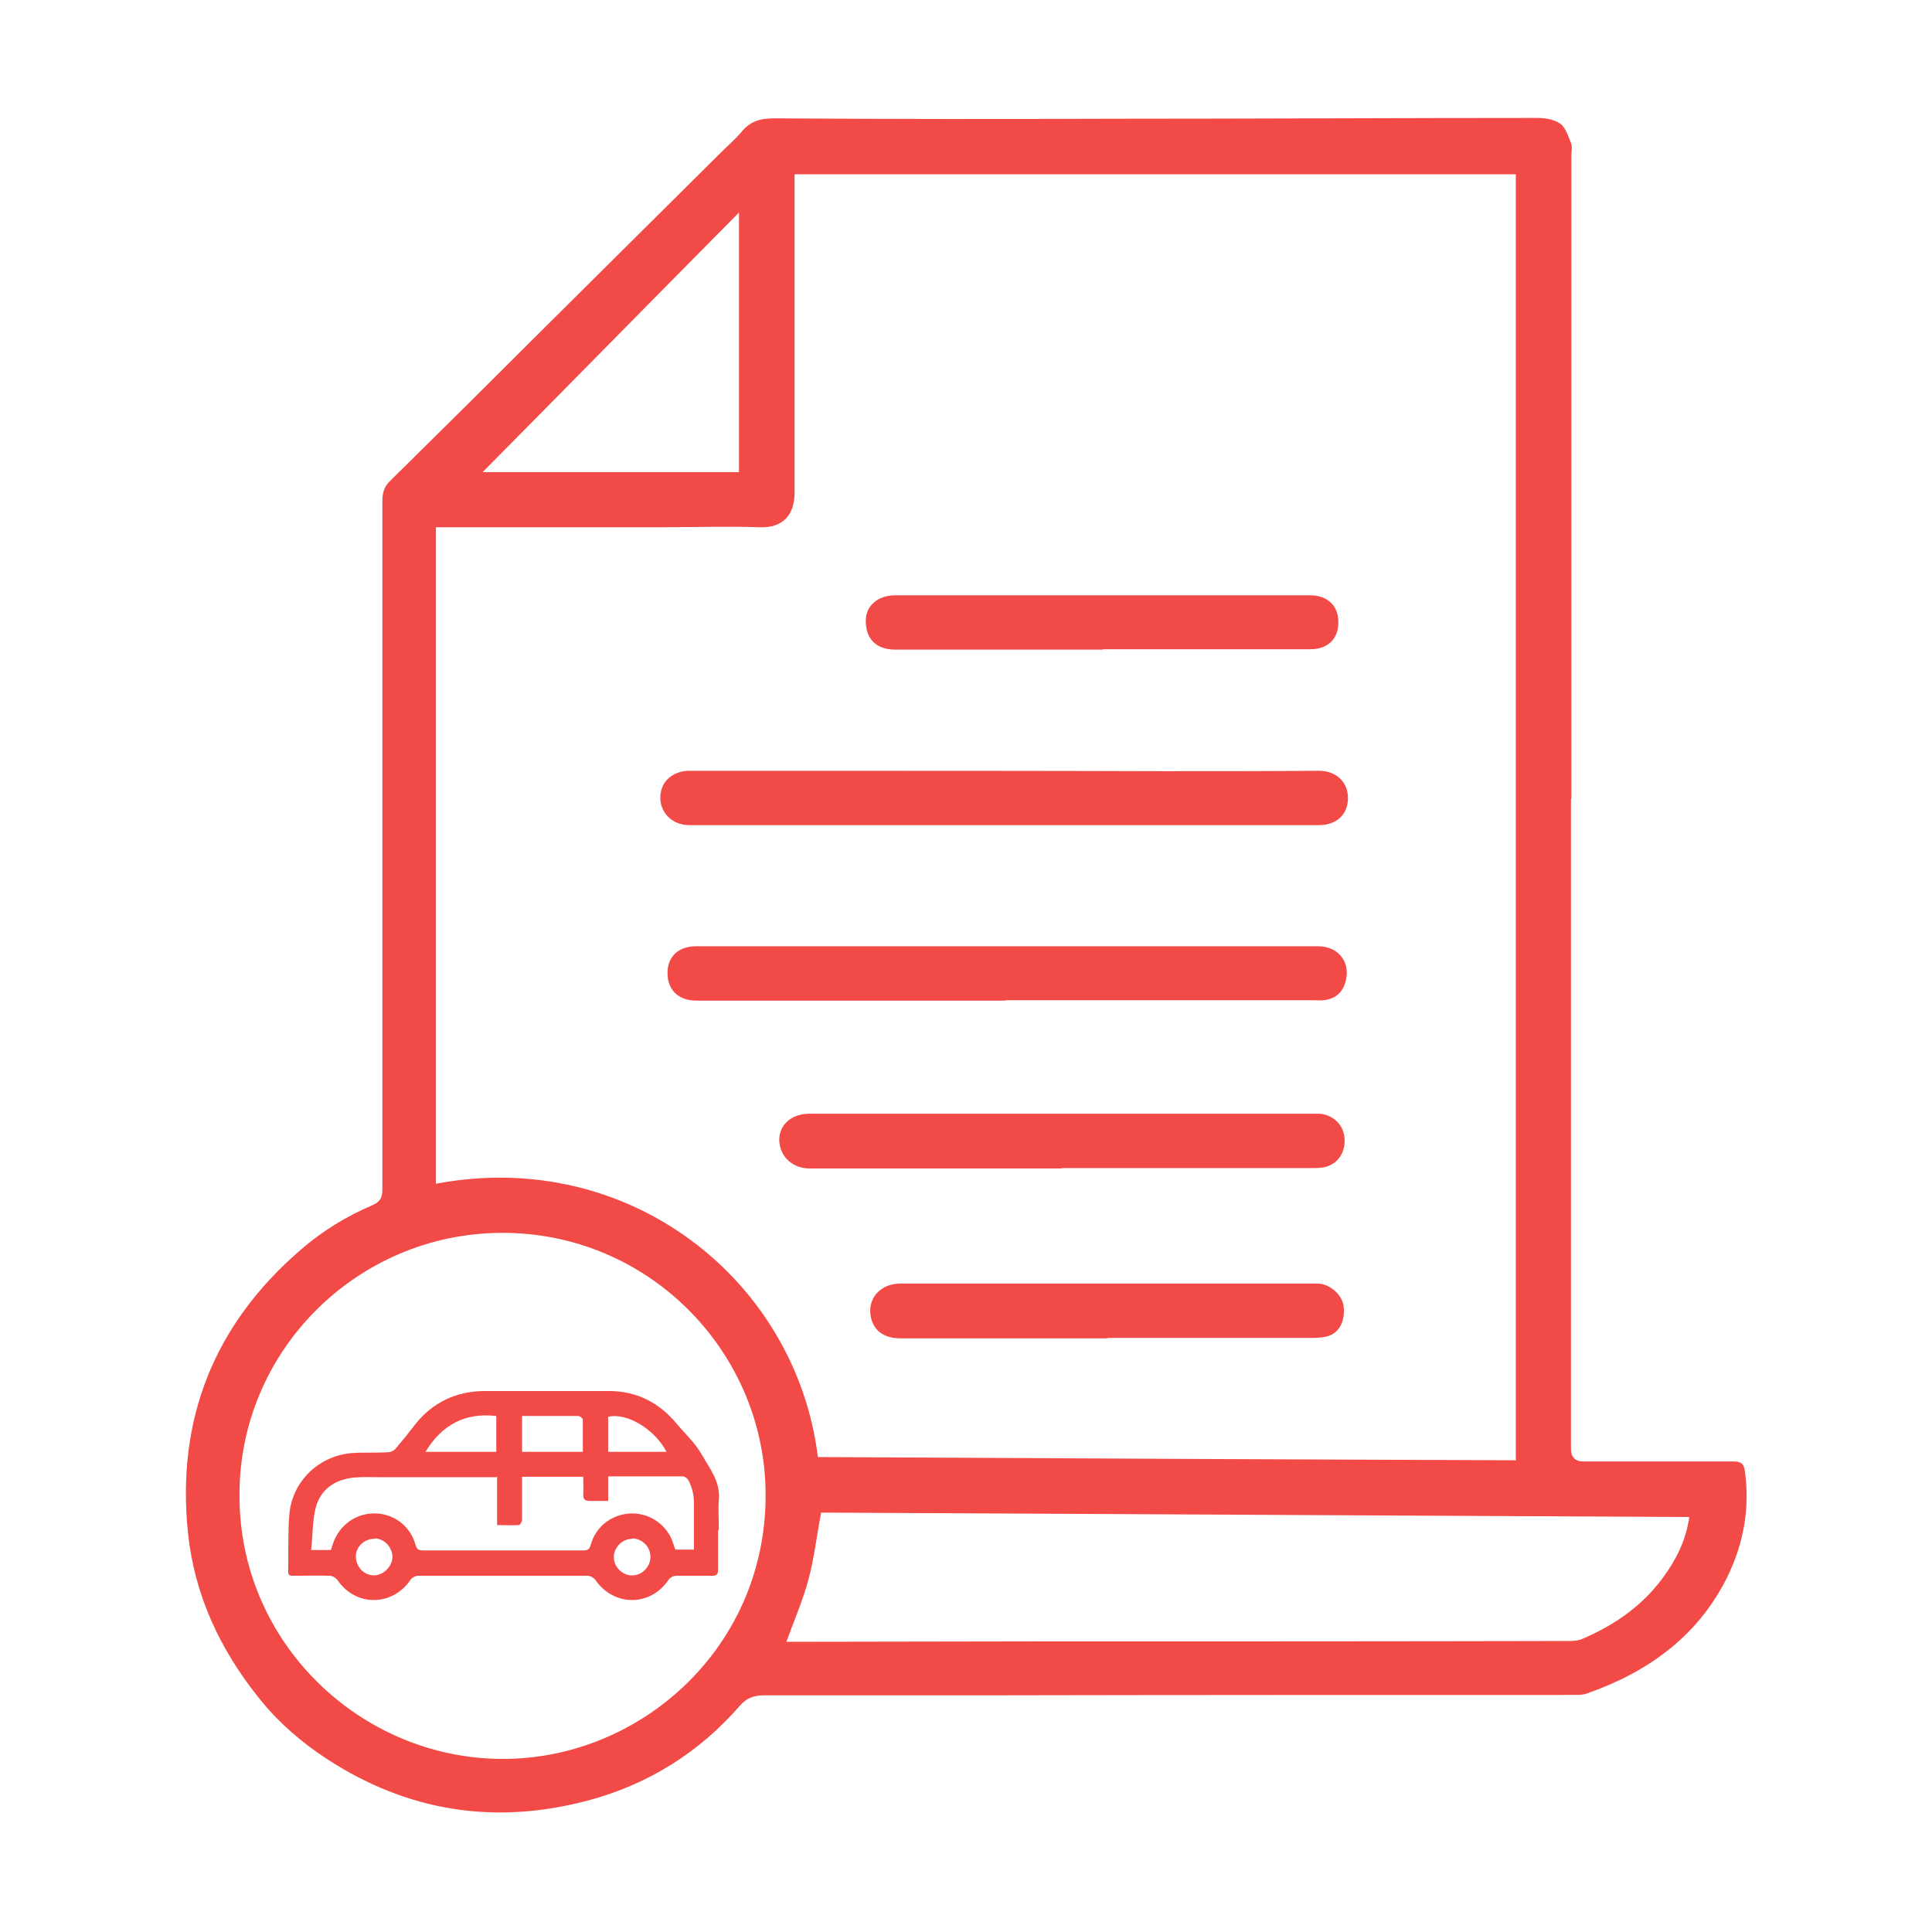 <?xml version="1.0" encoding="UTF-8"?><svg id="Layer_1" xmlns="http://www.w3.org/2000/svg" viewBox="0 0 48 48"><defs><style>.cls-1{fill:#f24a46;}</style></defs><path class="cls-1" d="M17.84,38.01c0,.33,0,.65,0,.98,0,.12-.03,.16-.15,.16-.3,0-.6,0-.9,0-.06,0-.15,.05-.18,.1-.45,.67-1.36,.67-1.82,0-.04-.05-.12-.1-.18-.1-1.41,0-2.82,0-4.23,0-.06,0-.15,.05-.18,.1-.46,.67-1.37,.67-1.82,0-.04-.05-.12-.1-.18-.1-.3-.01-.61,0-.91,0-.07,0-.13,0-.13-.1,.01-.48-.01-.96,.03-1.44,.08-.83,.75-1.45,1.57-1.51,.29-.02,.59,0,.88-.02,.07,0,.15-.04,.19-.09,.17-.2,.34-.41,.5-.62,.43-.53,1-.8,1.68-.81,1.04,0,2.08,0,3.12,0,.68,0,1.24,.28,1.68,.81,.21,.25,.46,.48,.62,.76,.2,.35,.47,.68,.43,1.13-.02,.25,0,.51,0,.76h0Zm-5.5-1.31c-.1,0-.17,0-.23,0-.89,0-1.78,0-2.68,0-.21,0-.43-.01-.64,.01-.47,.05-.83,.29-.95,.76-.08,.33-.07,.69-.11,1.04h.49c.02-.05,.03-.1,.05-.15,.15-.46,.56-.76,1.03-.76,.48,0,.89,.31,1.02,.77,.03,.12,.08,.15,.19,.15,1.33,0,2.65,0,3.98,0,.11,0,.16-.03,.19-.15,.13-.46,.54-.76,1.02-.77,.47,0,.89,.3,1.03,.76,.02,.05,.03,.1,.05,.14h.46c0-.4,0-.78,0-1.17,0-.19-.04-.35-.12-.52-.05-.1-.11-.14-.22-.13-.42,0-.85,0-1.27,0-.17,0-.34,0-.52,0v.61c-.16,0-.31,0-.45,0-.12,0-.17-.03-.17-.16,.01-.14,0-.29,0-.44h-1.52c0,.37,0,.72,0,1.07,0,.05-.05,.13-.08,.13-.17,.01-.35,0-.54,0v-1.22Zm.63-.63h1.51c0-.28,0-.54,0-.8,0-.03-.07-.09-.12-.09-.21,0-.43,0-.64,0-.25,0-.49,0-.75,0v.9Zm-2.4,0h1.76v-.89c-.78-.09-1.35,.22-1.76,.89Zm4.54,0h1.45c-.3-.57-.99-.98-1.45-.87v.87Zm.61,2.16c-.26,0-.47,.21-.47,.46,0,.24,.22,.46,.46,.45,.24,0,.45-.21,.45-.46,0-.25-.2-.45-.45-.46Zm-6.41,0c-.25,0-.46,.18-.47,.43,0,.26,.19,.47,.44,.48,.24,0,.46-.21,.47-.45,0-.24-.19-.46-.44-.47Z"/><g><path class="cls-1" d="M39.03,19.86c0,2.31,0,4.62,0,6.93,0,3.07,0,6.14,0,9.2q0,.32,.31,.32c1.24,0,2.47,0,3.71,0,.18,0,.27,.03,.3,.23,.13,.93-.03,1.81-.44,2.65-.74,1.48-1.98,2.36-3.5,2.89-.09,.03-.19,.03-.29,.03-4.89,0-9.79,0-14.68,.01-1.82,0-3.64,0-5.46,0-.26,0-.43,.07-.6,.26-1.01,1.16-2.27,1.95-3.76,2.35-2.32,.62-4.49,.28-6.5-1.03-.64-.42-1.22-.92-1.7-1.53-.96-1.2-1.59-2.55-1.75-4.09-.29-2.82,.65-5.17,2.79-7.02,.54-.47,1.14-.84,1.8-1.12,.2-.09,.24-.2,.24-.4,0-2.68,0-5.36,0-8.04,0-3.02,0-6.04,0-9.06,0-.21,.05-.36,.21-.51,1.29-1.27,2.57-2.54,3.85-3.82,1.44-1.43,2.89-2.87,4.33-4.3,.18-.18,.37-.34,.53-.53,.22-.27,.47-.34,.82-.34,2.82,.02,5.64,.02,8.45,.01,3.5,0,7.01-.02,10.51-.02,.19,0,.42,.04,.56,.14,.14,.1,.2,.31,.27,.48,.04,.09,.01,.21,.01,.31,0,5.32,0,10.64,0,15.97Zm-1.37,16.43V4.33H19.74c0,.15,0,.27,0,.39,0,2.51,0,5.02,0,7.53,0,.56-.31,.87-.86,.85-.84-.03-1.68,0-2.52,0-1.75,0-3.51,0-5.26,0-.09,0-.17,0-.27,0V29.41c4.8-.91,8.95,2.4,9.49,6.79,5.76,.03,11.52,.06,17.32,.08Zm-31.71,.86c-.01,3.65,2.99,6.53,6.51,6.55,3.48,.02,6.64-2.82,6.56-6.69-.07-3.48-2.94-6.4-6.57-6.38-3.59,.02-6.51,2.94-6.5,6.52Zm13.59,3.64c.09,0,.17,0,.26,0,1.96,0,3.92-.01,5.88-.01,4.43,0,8.87,0,13.3-.01,.12,0,.25-.01,.35-.06,.79-.34,1.48-.82,1.99-1.52,.33-.45,.57-.93,.65-1.5-7.21-.04-14.41-.07-21.57-.11-.11,.58-.17,1.12-.31,1.65-.14,.52-.36,1.03-.56,1.58Zm-1.18-29.06V5.28c-2.16,2.18-4.27,4.33-6.37,6.45h6.37Z"/><path class="cls-1" d="M24.94,20.5c-2.61,0-5.22,0-7.82,0-.51,0-.84-.46-.67-.93,.09-.25,.36-.42,.67-.42,.85,0,1.69,0,2.54,0,3.07,0,6.14,0,9.21,.01,1.3,0,2.6,0,3.9-.01,.43,0,.72,.28,.72,.68,0,.41-.29,.67-.72,.67-2.61,0-5.22,0-7.82,0h0Z"/><path class="cls-1" d="M24.99,24.86c-.78,0-1.56,0-2.34,0-1.78,0-3.57,0-5.35,0-.4,0-.67-.22-.71-.58-.05-.46,.22-.76,.68-.77,.42,0,.84,0,1.26,0,4.74,0,9.48,0,14.22,0,.53,0,.84,.44,.66,.94-.09,.25-.27,.37-.52,.4-.08,.01-.16,0-.24,0-2.46,0-4.93,0-7.39,0-.09,0-.18,0-.27,0Z"/><path class="cls-1" d="M26.38,29.03c-2.09,0-4.18,0-6.27,0-.38,0-.74-.26-.75-.71,0-.38,.31-.65,.75-.65,2.56,0,5.12,0,7.67,0,1.65,0,3.31,0,4.96,0,.32,0,.59,.22,.65,.51,.07,.35-.08,.67-.39,.79-.1,.04-.22,.05-.33,.05-2.1,0-4.19,0-6.29,0h0Z"/><path class="cls-1" d="M27.52,33.25c-1.72,0-3.44,0-5.16,0-.46,0-.73-.26-.74-.68,0-.39,.31-.68,.75-.68,2.51,0,5.02,0,7.53,0,.94,0,1.89,0,2.83,0,.3,0,.61,.27,.65,.55,.05,.36-.1,.68-.4,.76-.2,.05-.41,.04-.62,.04-1.61,0-3.23,0-4.84,0h0Z"/><path class="cls-1" d="M27.41,16.14c-1.72,0-3.44,0-5.16,0-.48,0-.74-.26-.74-.72,0-.37,.3-.63,.73-.63,2.82,0,5.63,0,8.45,0,.62,0,1.24,0,1.86,0,.43,0,.71,.26,.7,.68,0,.41-.27,.66-.69,.66-1.72,0-3.44,0-5.16,0h0Z"/></g></svg>